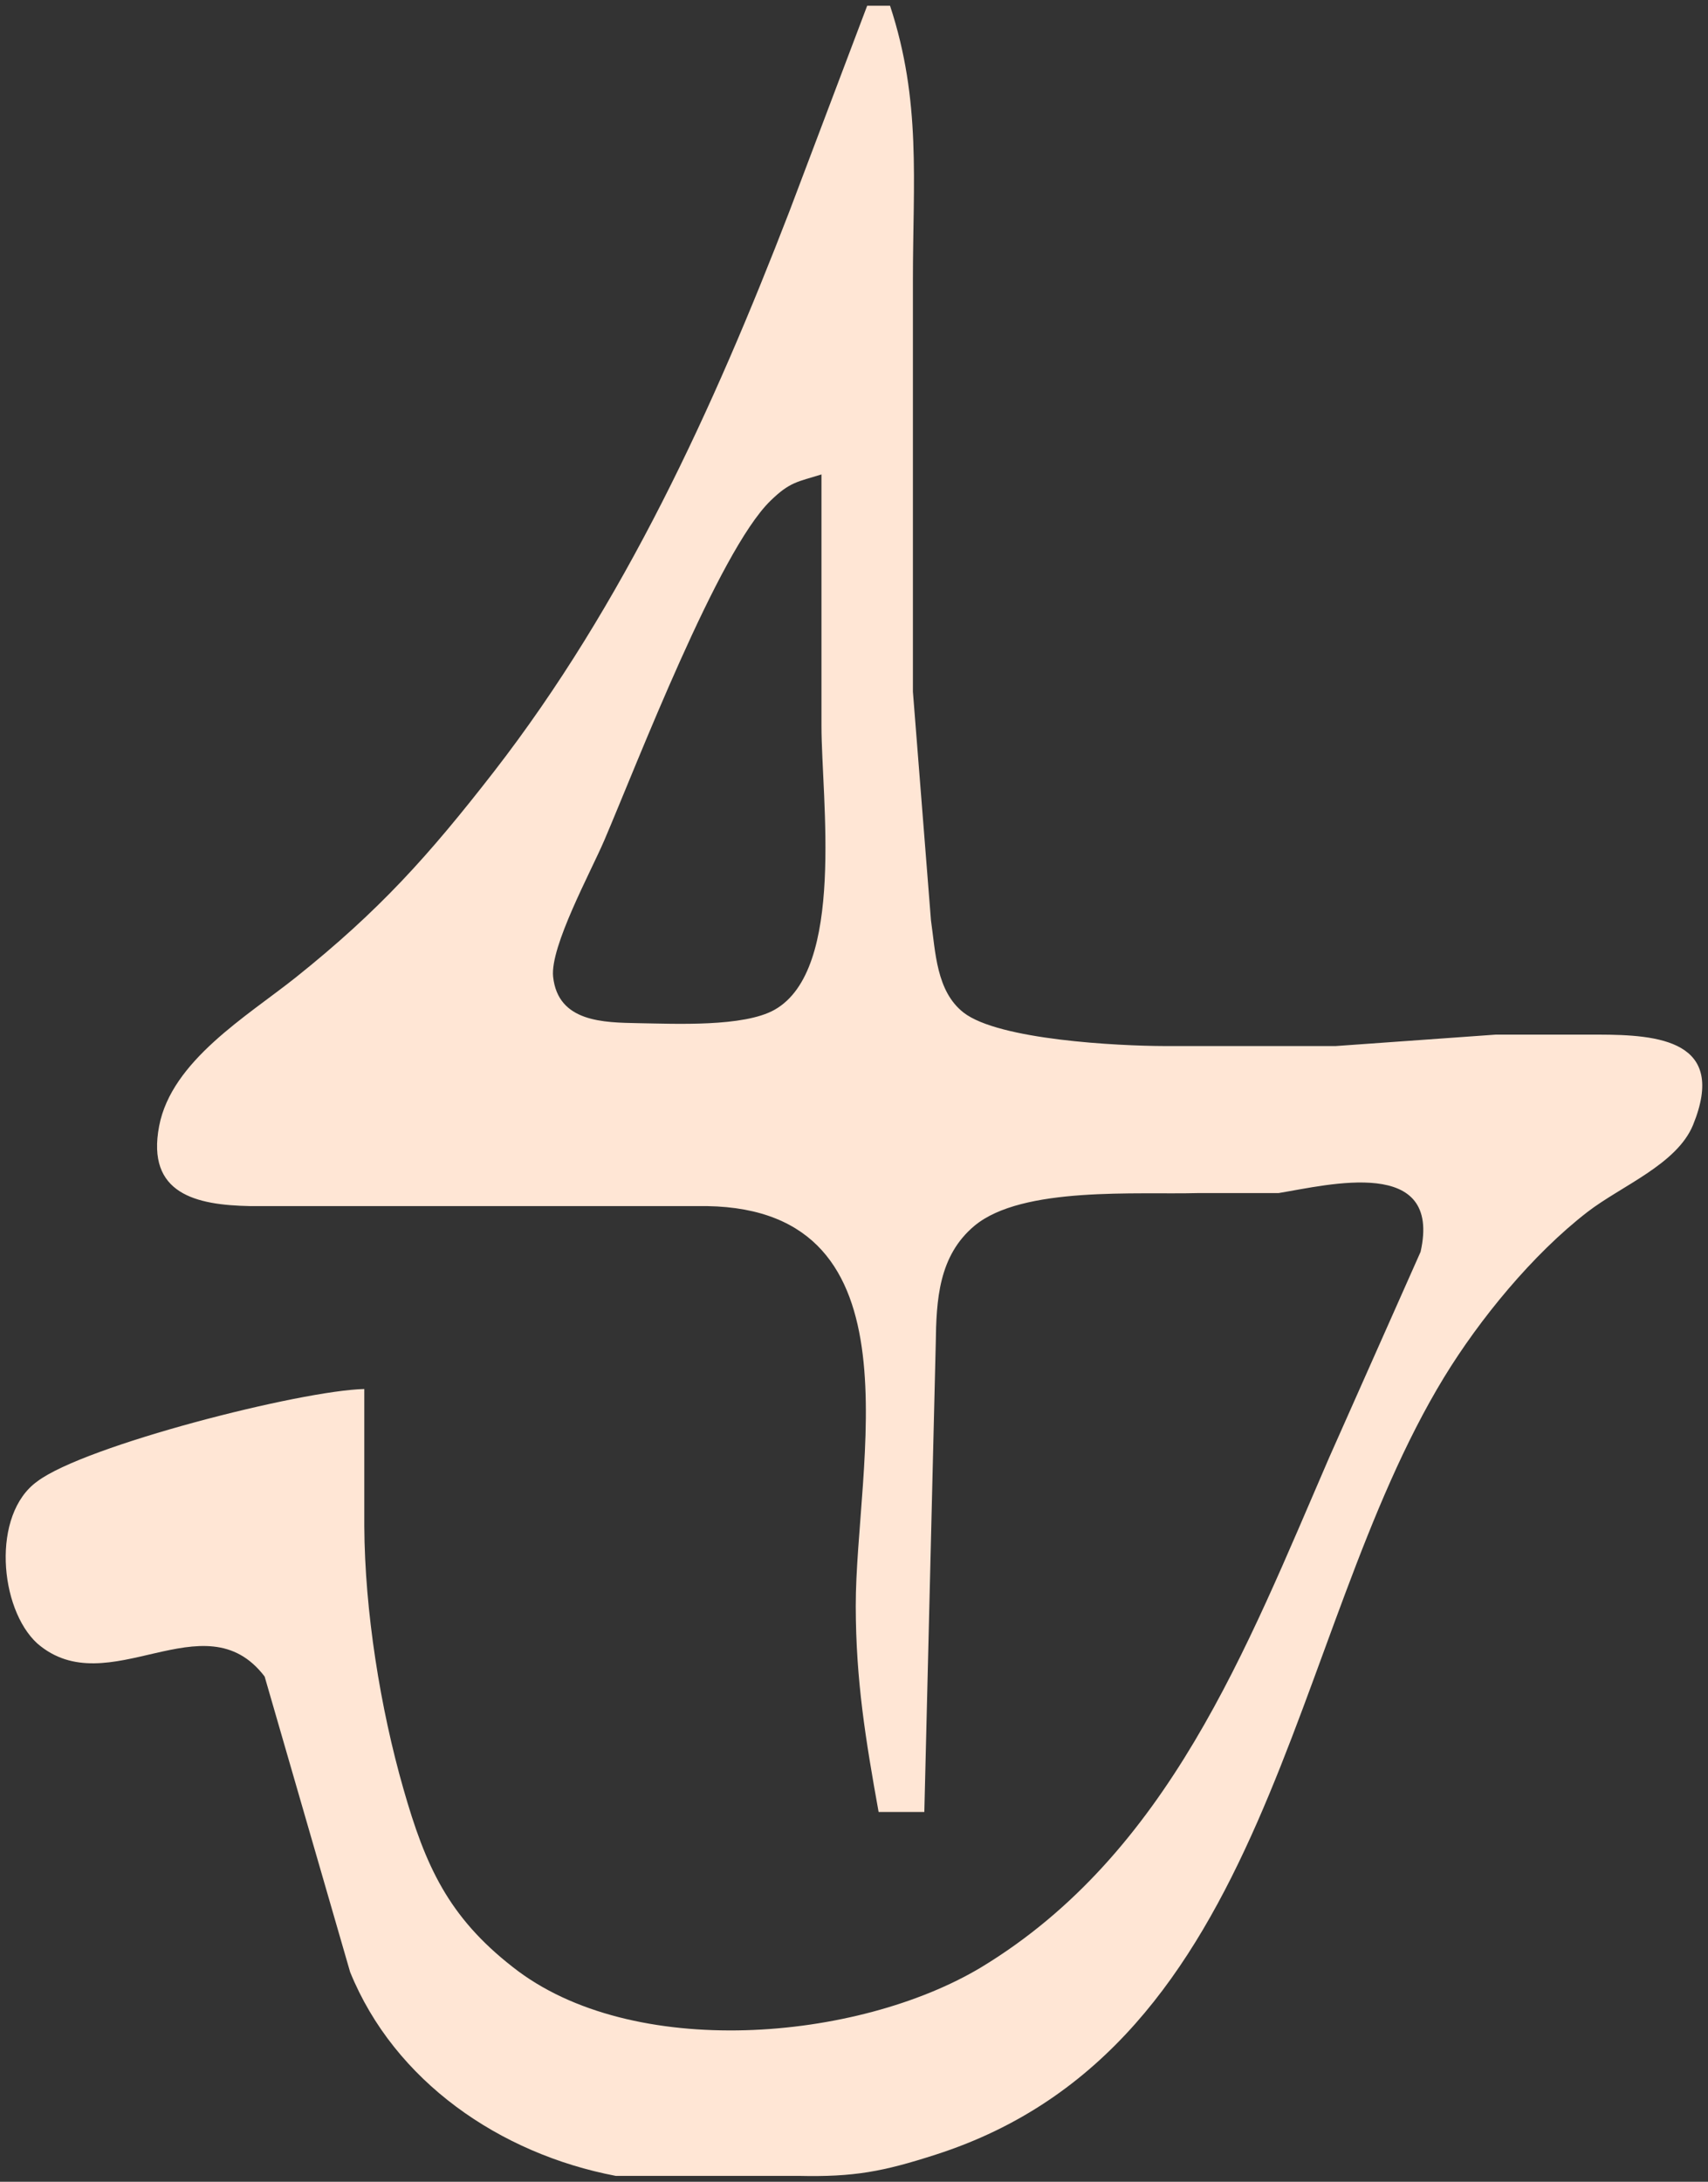 <?xml version="1.0" encoding="UTF-8" standalone="no"?>
<svg
   xmlns:dc="http://purl.org/dc/elements/1.1/"
   xmlns:cc="http://creativecommons.org/ns#"
   xmlns:rdf="http://www.w3.org/1999/02/22-rdf-syntax-ns#"
   xmlns:svg="http://www.w3.org/2000/svg"
   xmlns="http://www.w3.org/2000/svg"
   xmlns:sodipodi="http://sodipodi.sourceforge.net/DTD/sodipodi-0.dtd"
   xmlns:inkscape="http://www.inkscape.org/namespaces/inkscape"
   width="26.361mm"
   height="33.665mm"
   viewBox="0 0 149.442 190.845"
   version="1.1"
   id="svg18"
   sodipodi:docname="hd01.svg"
   inkscape:version="1.0.1 (3bc2e813f5, 2020-09-07)">
  <rect x="0" y="0" width="149.442" height="190.845" fill="#333333" stroke="none"/>
  <defs
     id="defs22" />
  <sodipodi:namedview
     pagecolor="#ffffff"
     bordercolor="#666666"
     borderopacity="1"
     objecttolerance="10"
     gridtolerance="10"
     guidetolerance="10"
     inkscape:pageopacity="0"
     inkscape:pageshadow="2"
     inkscape:window-width="2491"
     inkscape:window-height="480"
     id="namedview20"
     showgrid="false"
     inkscape:zoom="1.6806796"
     inkscape:cx="-443.77151"
     inkscape:cy="70.336878"
     inkscape:window-x="0"
     inkscape:window-y="0"
     inkscape:window-maximized="0"
     inkscape:current-layer="svg18" />
  <path
     id="Sélection #7"
     fill="none"
     stroke="#000000"
     stroke-width="1"
     d="m 75.875,0.5 c 0,0 2,0 2,0 2.75,8.35 2,15.35 2,24 0,0 0,36 0,36 0,0 1.58,20 1.58,20 0.4,2.77 0.46,6.2 2.85,8.07 3.08,2.4 13.55,2.92 17.57,2.93 0,0 15,0 15,0 0,0 14,-1 14,-1 0,0 9,0 9,0 5.2,0.01 11.28,0.49 8.26,7.9 -1.42,3.46 -6.29,5.33 -9.26,7.63 -4.75,3.67 -9.41,9.34 -12.54,14.47 -13.78,22.63 -14.98,58.5 -44.46,67.97 -4.62,1.49 -7.16,1.97 -12,1.86 0,0 -16,0 -16,0 -10.13,-1.93 -19.35,-8.26 -23.24,-17.83 0,0 -7.48,-25.85 -7.48,-25.85 -5.28,-6.93 -13.7,2.46 -19.89,-2.89 -3.33,-3.04 -4.03,-11.3 0,-14.18 4.16,-3.14 23.05,-7.95 28.61,-8.08 0,0 0,12 0,12 0.04,7.39 1.39,15.9 3.43,23 1.91,6.69 3.91,11.16 9.57,15.57 10.4,8.21 30.17,6.51 41,0 16.36,-9.92 23.18,-27.86 30.42,-44.57 0,0 8,-18 8,-18 1.89,-8.4 -8.03,-5.86 -12.42,-5.14 0,0 -7,0 -7,0 -5.33,0.15 -15.43,-0.62 -19.61,2.86 -3.15,2.63 -3.34,6.51 -3.39,10.28 0,0 -1,41 -1,41 0,0 -4,0 -4,0 -1.14,-6.34 -1.99,-11.51 -2,-18 -0.02,-12.35 5.98,-34.68 -13,-35 0,0 -40,0 -40,0 -4.68,-0.09 -9.09,-1.04 -7.95,-7 1.09,-5.71 7.68,-9.6 11.95,-13 7.31,-5.84 11.63,-10.65 17.34,-18 11.39,-14.69 19.19,-31.75 25.85,-49 0,0 6.81,-18 6.81,-18 z m -4,41 c -2.1,0.65 -2.77,0.65 -4.47,2.31 -4.56,4.45 -11.65,22.96 -14.53,29.69 -1.18,2.76 -4.76,9.31 -4.48,11.94 0.43,3.98 4.41,4 7.48,4.06 3.2,0.05 9.18,0.35 11.89,-1.17 6.23,-3.51 4.11,-18.46 4.11,-24.83 0,0 0,-22 0,-22 z"
     style="fill:#ffe6d5;stroke:none" />
</svg>
